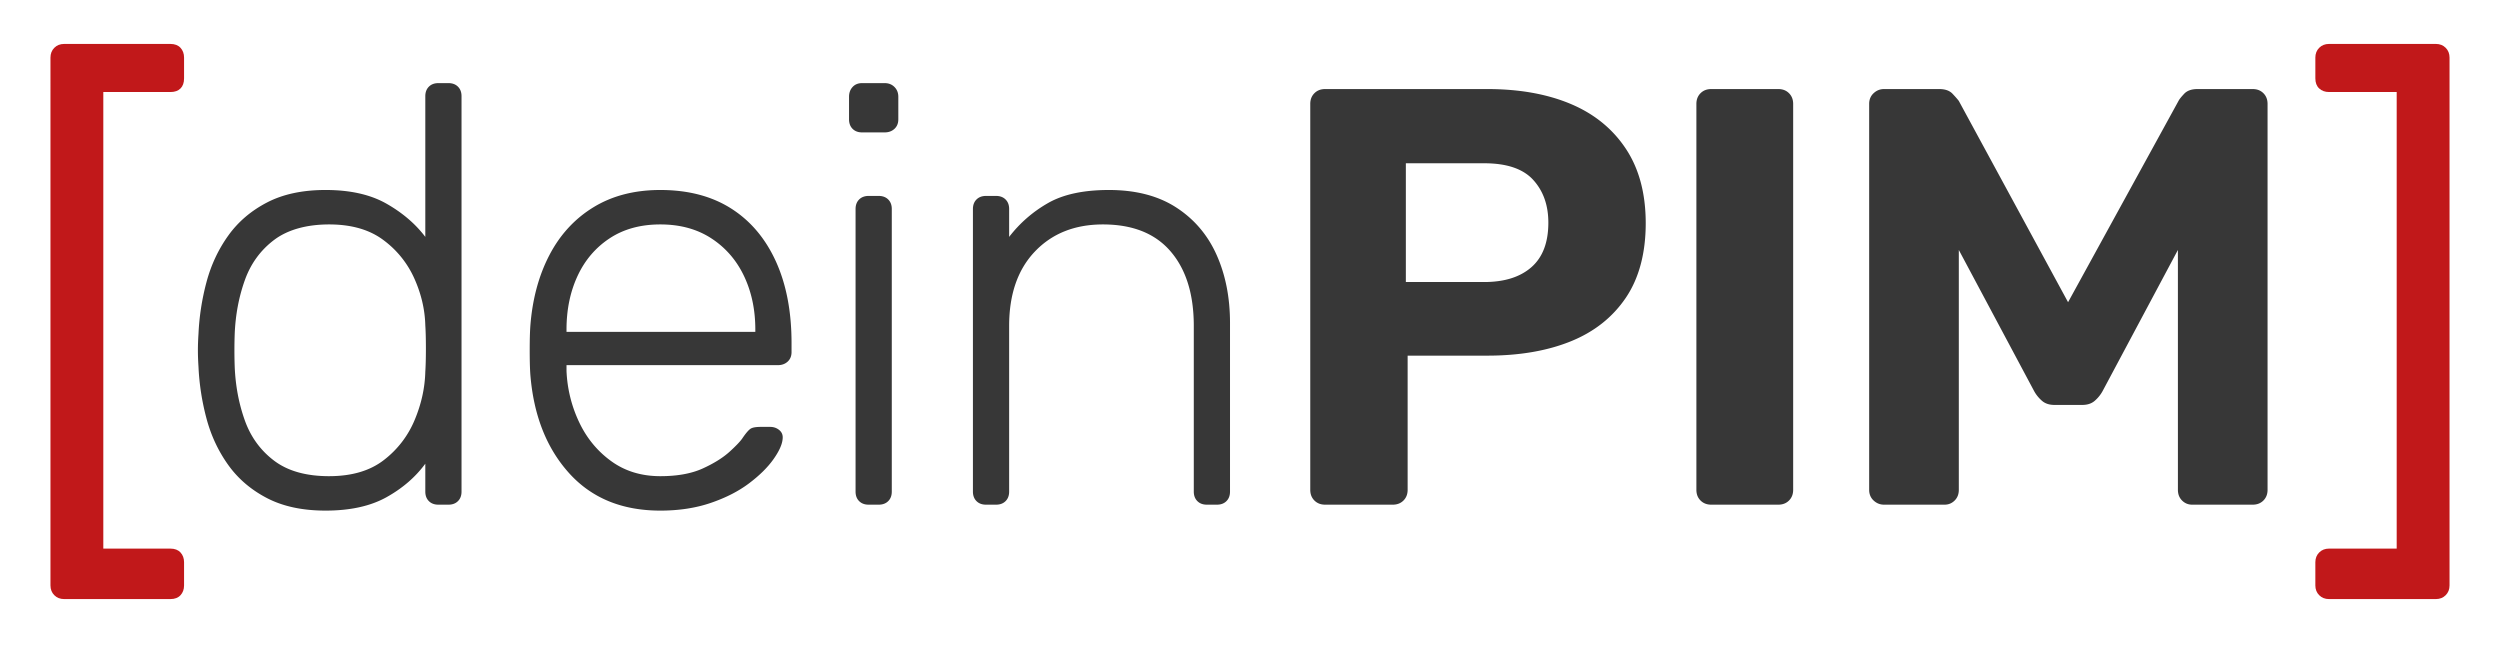 <svg xmlns="http://www.w3.org/2000/svg" id="uuid-408e6178-406f-4129-aeb5-cd1cd636d296" viewBox="0 0 252.64 66.84"><defs><style>.uuid-e622c573-56f9-4df8-8e0e-5ad75be73911{fill:#c1181a}</style></defs><g id="uuid-b0943294-2e2a-44bd-b1da-333894b05aa7"><path d="M6.48 60.54c-.4 0-.73-.13-.99-.39s-.39-.59-.39-.99V5.82c0-.4.13-.73.39-.99s.59-.39.99-.39h10.74c.44 0 .78.13 1.02.39s.36.59.36.99v2.1c0 .44-.12.78-.36 1.02s-.58.36-1.02.36h-6.78v46.14h6.78c.44 0 .78.13 1.02.39s.36.59.36.99v2.34c0 .4-.12.73-.36.99s-.58.39-1.02.39H6.48z" class="uuid-e622c573-56f9-4df8-8e0e-5ad75be73911"/><path fill="#373737" d="M32.9 51.6c-2.32 0-4.29-.42-5.91-1.26s-2.93-1.96-3.93-3.36-1.73-2.96-2.19-4.68c-.46-1.72-.73-3.46-.81-5.22-.04-.6-.06-1.16-.06-1.68s.02-1.08.06-1.68c.08-1.76.35-3.5.81-5.22.46-1.72 1.19-3.28 2.19-4.68s2.31-2.52 3.93-3.36 3.59-1.26 5.91-1.26c2.48 0 4.53.46 6.15 1.38 1.62.92 2.93 2.04 3.93 3.36V9.72c0-.4.12-.72.36-.96s.56-.36.96-.36h1.02c.4 0 .72.12.96.36s.36.56.36.96v39.96c0 .4-.12.72-.36.96s-.56.36-.96.36H44.3c-.4 0-.72-.12-.96-.36s-.36-.56-.36-.96v-2.82c-1 1.36-2.31 2.49-3.93 3.39s-3.67 1.35-6.15 1.35zm.36-3.48c2.28 0 4.12-.54 5.52-1.62a9.85 9.85 0 0 0 3.12-4.05c.68-1.62 1.04-3.25 1.08-4.89.04-.6.06-1.38.06-2.34s-.02-1.74-.06-2.34c-.04-1.6-.41-3.18-1.11-4.74a9.778 9.778 0 0 0-3.15-3.9c-1.4-1.04-3.22-1.56-5.46-1.56s-4.17.52-5.55 1.56-2.37 2.4-2.97 4.08c-.6 1.68-.94 3.48-1.02 5.4-.04 1.12-.04 2.24 0 3.36.08 1.92.42 3.72 1.02 5.4.6 1.68 1.59 3.04 2.97 4.08 1.38 1.04 3.23 1.56 5.55 1.56zm33.47 3.48c-3.88 0-6.96-1.27-9.24-3.81-2.28-2.54-3.58-5.87-3.9-9.99-.04-.6-.06-1.4-.06-2.4s.02-1.8.06-2.4c.2-2.72.84-5.12 1.92-7.2s2.57-3.7 4.47-4.86c1.9-1.16 4.15-1.74 6.75-1.74 2.8 0 5.18.62 7.14 1.86 1.96 1.24 3.47 3.02 4.53 5.34s1.59 5.08 1.59 8.28v.9c0 .4-.13.72-.39.96s-.59.36-.99.36H57.25v.6c.08 1.8.5 3.51 1.26 5.13s1.84 2.94 3.24 3.96c1.4 1.02 3.06 1.53 4.98 1.53 1.72 0 3.15-.26 4.29-.78 1.14-.52 2.05-1.09 2.73-1.71.68-.62 1.12-1.09 1.32-1.41.36-.52.64-.83.84-.93.2-.1.52-.15.96-.15h.96c.36 0 .67.11.93.33.26.22.37.51.33.87-.04.56-.35 1.25-.93 2.07-.58.82-1.4 1.63-2.46 2.43-1.06.8-2.35 1.46-3.87 1.98s-3.22.78-5.1.78zm-9.48-18.06h19.08v-.24c0-2-.38-3.8-1.14-5.4-.76-1.6-1.86-2.87-3.3-3.81-1.44-.94-3.16-1.41-5.16-1.41s-3.71.47-5.13 1.41-2.5 2.21-3.24 3.81c-.74 1.6-1.11 3.4-1.11 5.4v.24zm29.87-20.16c-.4 0-.72-.12-.96-.36s-.36-.56-.36-.96V9.78c0-.4.12-.73.36-.99s.56-.39.96-.39h2.28c.4 0 .73.13.99.39s.39.59.39.99v2.28c0 .4-.13.72-.39.96s-.59.36-.99.36h-2.28zM87.78 51c-.4 0-.72-.12-.96-.36s-.36-.56-.36-.96V21.12c0-.4.12-.72.36-.96s.56-.36.96-.36h1.02c.4 0 .72.12.96.36s.36.56.36.96v28.56c0 .4-.12.72-.36.96s-.56.36-.96.36h-1.02zm11.86 0c-.4 0-.72-.12-.96-.36s-.36-.56-.36-.96V21.12c0-.4.12-.72.36-.96s.56-.36.96-.36h1.02c.4 0 .72.12.96.36s.36.56.36.96v2.82c1.08-1.4 2.39-2.54 3.93-3.42 1.54-.88 3.59-1.32 6.15-1.32 2.72 0 4.99.59 6.81 1.77 1.82 1.18 3.18 2.78 4.08 4.8.9 2.02 1.35 4.31 1.35 6.87v17.04c0 .4-.12.72-.36.96s-.56.36-.96.36h-1.02c-.4 0-.72-.12-.96-.36s-.36-.56-.36-.96V32.94c0-3.2-.78-5.71-2.34-7.53s-3.84-2.73-6.84-2.73c-2.84 0-5.13.91-6.87 2.73-1.74 1.82-2.61 4.33-2.61 7.53v16.74c0 .4-.12.72-.36.96s-.56.36-.96.36h-1.02zm34.27 0c-.44 0-.8-.14-1.08-.42-.28-.28-.42-.64-.42-1.08v-39c0-.44.14-.8.42-1.08s.64-.42 1.08-.42h16.38c3.24 0 6.05.5 8.43 1.5s4.24 2.51 5.58 4.53c1.34 2.02 2.01 4.53 2.01 7.53s-.67 5.55-2.01 7.53c-1.34 1.98-3.2 3.45-5.58 4.41s-5.19 1.44-8.43 1.44h-8.04V49.5c0 .44-.14.8-.42 1.08s-.64.42-1.08.42h-6.84zm8.16-22.5h7.92c2.04 0 3.63-.5 4.77-1.5 1.14-1 1.71-2.5 1.71-4.5 0-1.76-.51-3.2-1.53-4.32s-2.67-1.68-4.95-1.68h-7.92v12zM172.93 51c-.44 0-.8-.14-1.08-.42-.28-.28-.42-.64-.42-1.08v-39c0-.44.14-.8.42-1.08s.64-.42 1.08-.42h6.78c.44 0 .8.14 1.08.42.28.28.42.64.42 1.08v39c0 .44-.14.8-.42 1.08-.28.28-.64.42-1.08.42h-6.78zm17.46 0c-.4 0-.75-.14-1.05-.42-.3-.28-.45-.64-.45-1.08v-39c0-.44.15-.8.45-1.08.3-.28.65-.42 1.05-.42h5.58c.6 0 1.05.16 1.35.48.3.32.51.56.63.72l11.04 20.34 11.16-20.34c.08-.16.27-.4.57-.72s.75-.48 1.35-.48h5.58c.44 0 .8.14 1.08.42.28.28.42.64.42 1.08v39c0 .44-.14.8-.42 1.08-.28.28-.64.42-1.08.42h-6.12c-.4 0-.74-.14-1.02-.42-.28-.28-.42-.64-.42-1.08V25.26l-7.62 14.28c-.2.36-.46.68-.78.96-.32.28-.74.42-1.26.42h-2.82c-.52 0-.94-.14-1.26-.42-.32-.28-.58-.6-.78-.96l-7.62-14.28V49.5c0 .44-.14.8-.42 1.08-.28.28-.62.42-1.02.42h-6.12z"/><path d="M235.36 60.54c-.4 0-.73-.13-.99-.39s-.39-.59-.39-.99v-2.34c0-.4.13-.73.39-.99s.59-.39.99-.39h6.84V9.3h-6.84c-.4 0-.73-.12-.99-.36s-.39-.58-.39-1.02v-2.1c0-.4.13-.73.39-.99s.59-.39.99-.39h10.8c.4 0 .73.13.99.39s.39.59.39.99v53.34c0 .4-.13.73-.39.99s-.59.39-.99.39h-10.8z" class="uuid-e622c573-56f9-4df8-8e0e-5ad75be73911"/></g></svg>